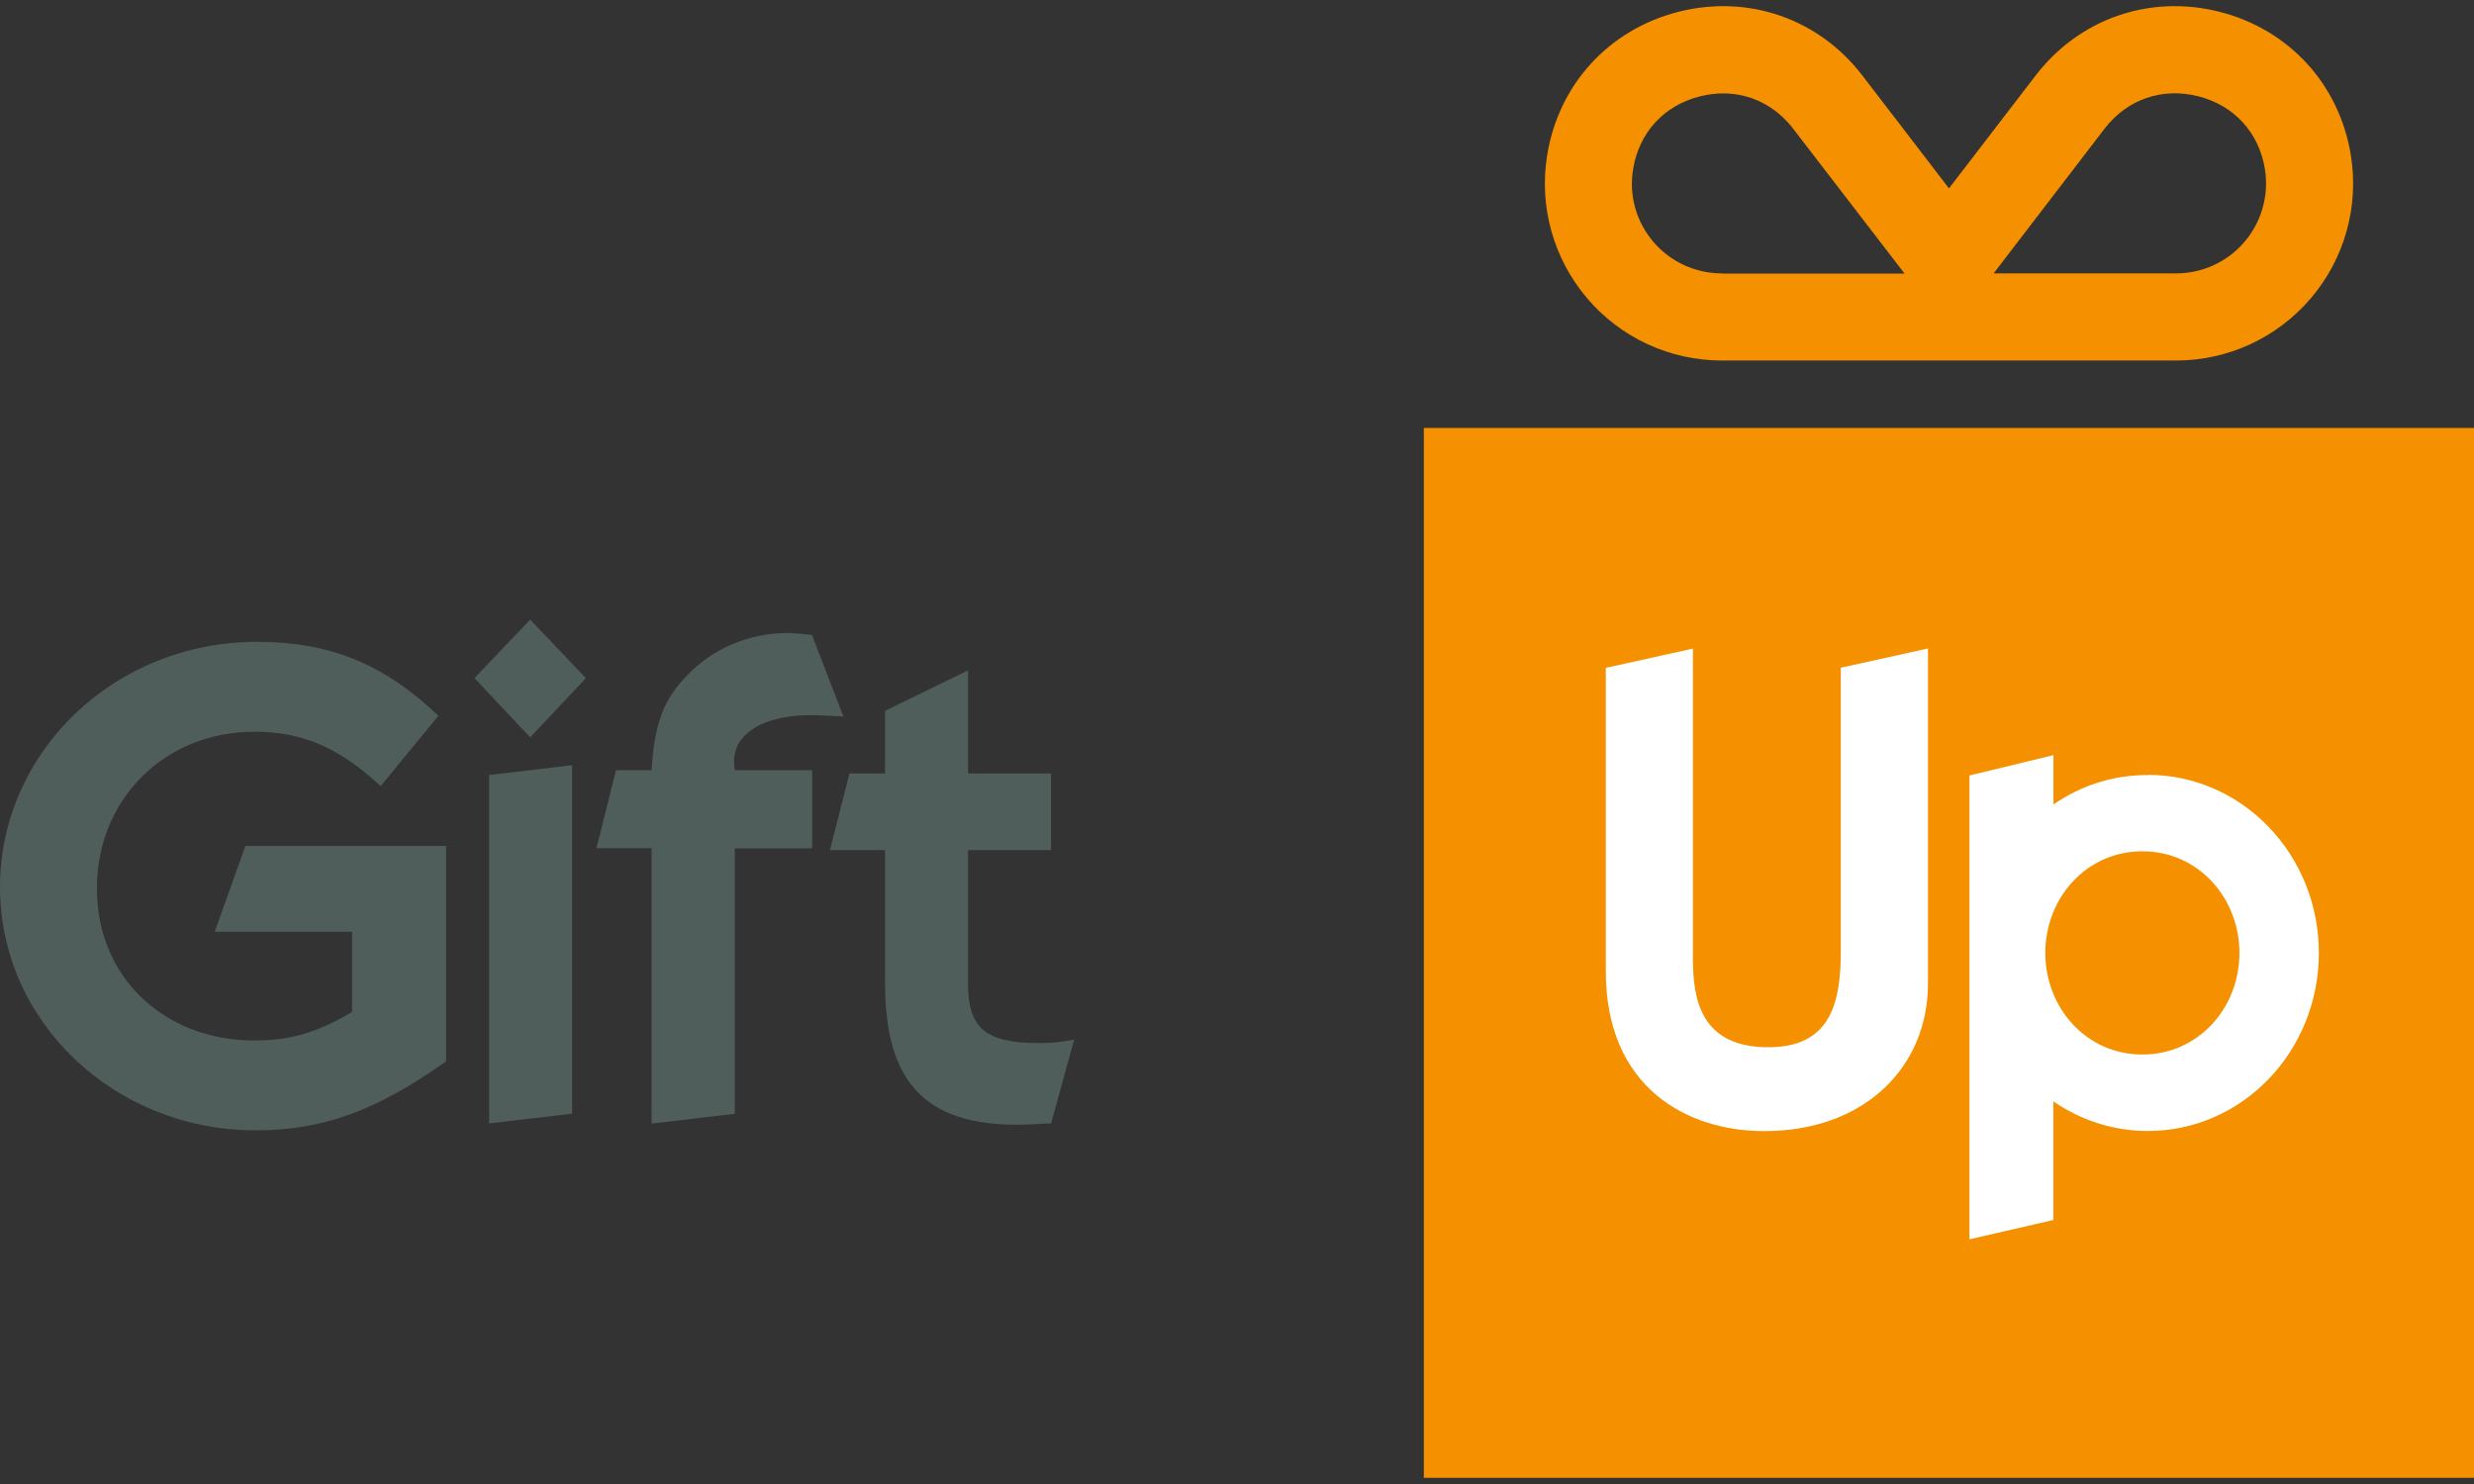 <svg width="80" height="48" viewBox="0 0 80 48" fill="none" xmlns="http://www.w3.org/2000/svg">
<rect x="0" y="0" width="80" height="48" fill="#333333" stroke="none"/>
<path d="M80 13.842H46.042V47.8H80V13.842Z" fill="#F59100"/>
<path d="M59.525 30.778C59.525 32.527 59.142 33.873 57.177 33.873C54.978 33.873 54.743 32.292 54.743 31.013V20.979L51.926 21.602V31.42C51.926 35.158 54.532 36.586 57.048 36.586C60.335 36.586 62.343 34.472 62.343 31.823V20.975L59.525 21.598V30.778Z" fill="white"/>
<path d="M69.449 25.068C68.313 25.068 67.278 25.413 66.401 26.021V24.426L63.685 25.082V40.085L66.397 39.462V35.624C67.273 36.227 68.323 36.582 69.454 36.582C72.511 36.582 74.983 34.004 74.983 30.823C74.983 27.641 72.506 25.063 69.454 25.063M69.276 34.109C67.46 34.109 66.138 32.595 66.138 30.823C66.138 29.05 67.46 27.535 69.276 27.535C71.092 27.535 72.415 29.05 72.415 30.823C72.415 32.595 71.092 34.109 69.276 34.109Z" fill="white"/>
<path d="M14.423 34.33C12.171 35.93 10.431 36.562 8.27 36.562C3.694 36.562 0 33.045 0 28.695C0 24.344 3.675 20.76 8.318 20.76C10.685 20.76 12.42 21.483 14.178 23.151L12.309 25.427C10.977 24.186 9.784 23.668 8.227 23.668C5.319 23.668 3.134 25.853 3.134 28.738C3.134 31.622 5.319 33.654 8.227 33.654C9.377 33.654 10.254 33.405 11.385 32.729V30.137H6.943L7.935 27.363H14.427V34.33H14.423Z" fill="#4F5D5B"/>
<path d="M15.343 21.934L17.144 20.041L18.946 21.934L17.144 23.85L15.343 21.934ZM18.5 36.021L15.817 36.337V25.067L18.5 24.751V36.021Z" fill="#4F5D5B"/>
<path d="M21.069 36.337V27.435H19.286L19.919 24.91H21.069C21.16 23.424 21.452 22.61 22.242 21.824C23.052 20.966 24.25 20.473 25.467 20.473C25.625 20.473 25.918 20.497 26.258 20.54L27.274 23.175C26.756 23.151 26.464 23.132 26.215 23.132C24.705 23.132 23.738 23.716 23.738 24.622C23.738 24.689 23.738 24.804 23.762 24.914H26.263V27.44H23.762V36.026L21.078 36.342L21.069 36.337Z" fill="#4F5D5B"/>
<path d="M33.986 36.336C33.468 36.36 33.219 36.379 32.879 36.379C29.904 36.379 28.619 34.98 28.619 31.803V27.496H26.837L27.469 25.018H28.619V22.992L31.303 21.684V25.018H33.986V27.496H31.303V31.803C31.303 33.27 31.868 33.739 33.627 33.739C33.986 33.739 34.211 33.715 34.733 33.629L33.991 36.331L33.986 36.336Z" fill="#4F5D5B"/>
<path d="M76.018 5.024C75.649 2.729 74.02 0.952 71.768 0.381C69.516 -0.189 67.235 0.602 65.822 2.446L63.023 6.093L60.225 2.446C58.812 0.602 56.531 -0.189 54.279 0.381C52.027 0.952 50.398 2.729 50.029 5.024C49.76 6.682 50.235 8.369 51.322 9.648C52.41 10.928 54.001 11.661 55.683 11.661H70.364C72.046 11.661 73.632 10.928 74.724 9.648C75.812 8.369 76.286 6.682 76.018 5.024ZM55.678 8.843C54.825 8.843 54.015 8.47 53.464 7.823C52.908 7.171 52.669 6.318 52.808 5.475C52.999 4.291 53.804 3.41 54.969 3.117C55.223 3.055 55.477 3.021 55.721 3.021C56.603 3.021 57.417 3.424 57.987 4.167L61.586 8.848H55.678V8.843ZM72.578 7.823C72.022 8.474 71.217 8.843 70.364 8.843H64.466L68.054 4.162C68.783 3.213 69.914 2.82 71.078 3.113C72.242 3.405 73.047 4.286 73.239 5.47C73.373 6.313 73.133 7.171 72.582 7.818L72.578 7.823Z" fill="#F59100"/>
</svg>
